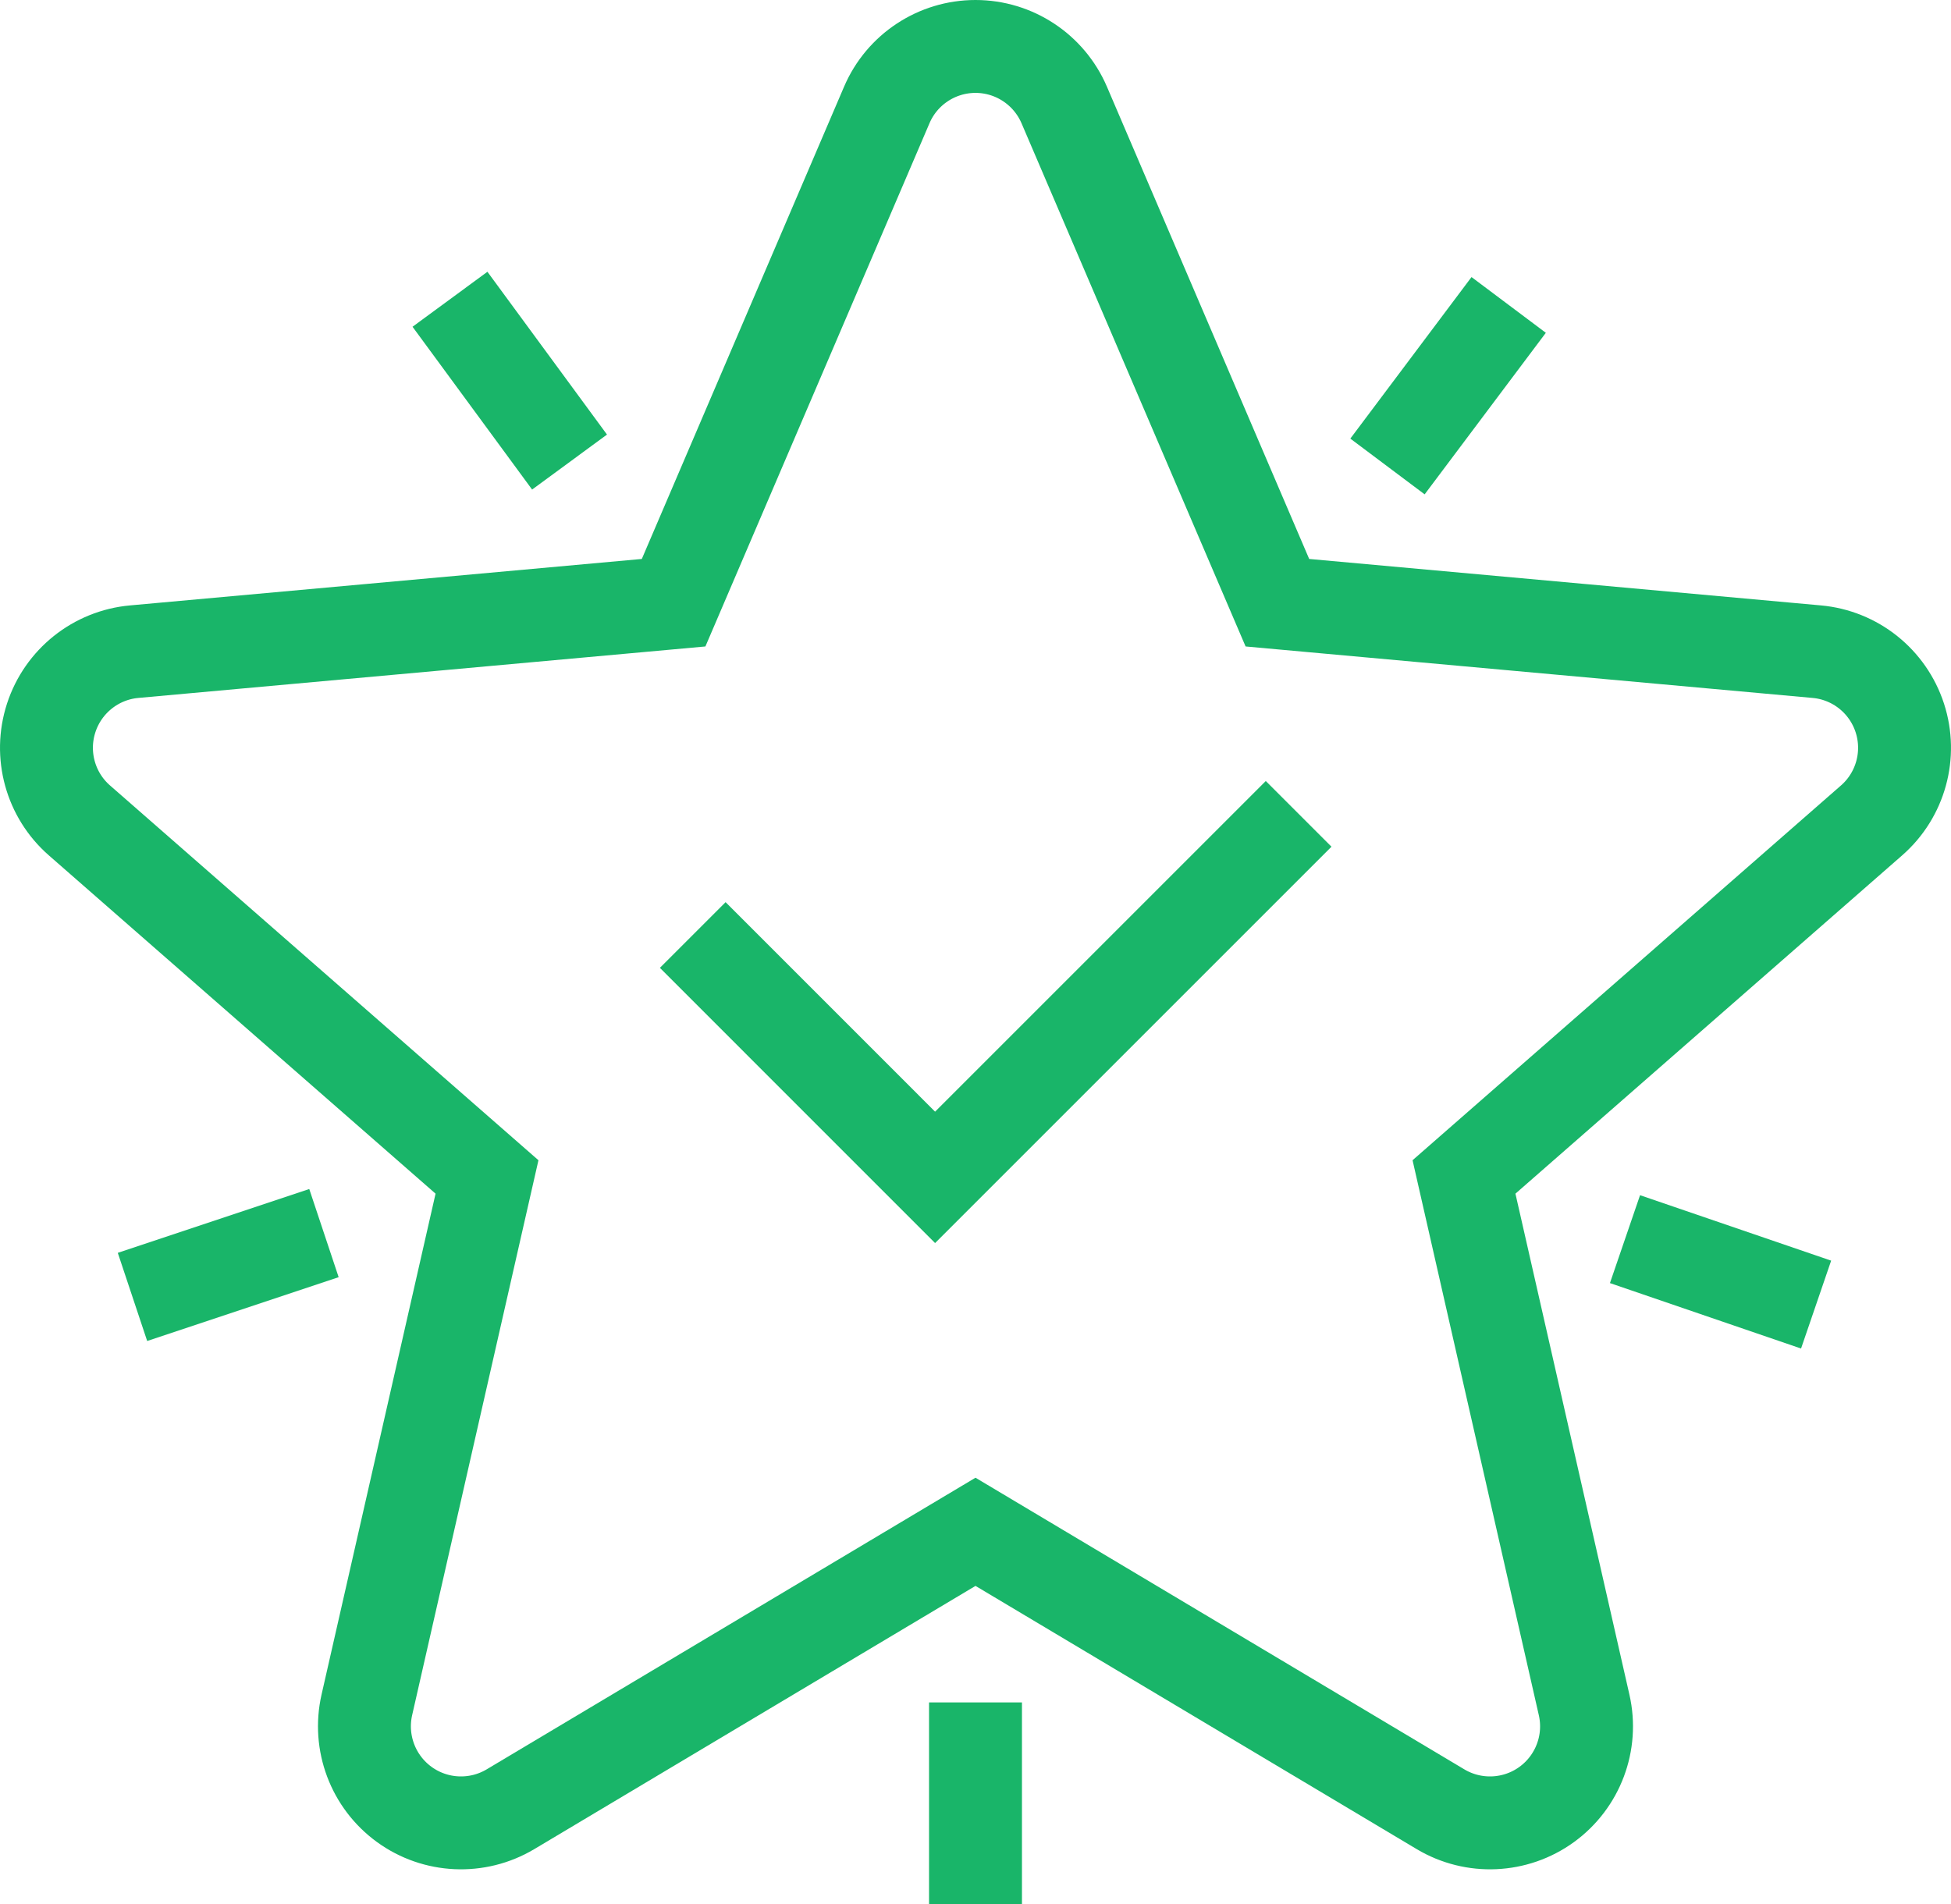 <svg width="42" height="41" viewBox="0 0 42 41" fill="none" xmlns="http://www.w3.org/2000/svg">
<path d="M27.956 17.522L20.13 25.348L14.913 20.13" stroke="#19B569" stroke-width="2"/>
<path fill-rule="evenodd" clip-rule="evenodd" d="M19.09 2.26C19.416 1.496 20.169 1 21 1C21.831 1 22.582 1.496 22.91 2.26L27.499 12.976L39.109 14.03C39.937 14.104 40.641 14.666 40.898 15.457C41.155 16.248 40.916 17.116 40.29 17.663L31.516 25.339L34.102 36.706C34.287 37.517 33.97 38.36 33.297 38.849C32.625 39.337 31.725 39.378 31.011 38.952L21 32.979L10.989 38.952C10.274 39.378 9.375 39.337 8.703 38.849C8.03 38.36 7.713 37.517 7.897 36.706L10.484 25.339L1.71 17.663C1.084 17.116 0.845 16.248 1.102 15.457C1.359 14.666 2.063 14.104 2.89 14.03L14.501 12.976L19.09 2.26Z" stroke="#19B569" stroke-width="2"/>
<path d="M12.261 9.948L9.687 6.443" stroke="#19B569" stroke-width="2"/>
<path d="M6.974 26.548L2.852 27.922" stroke="#19B569" stroke-width="2"/>
<path d="M32.478 6.565L29.869 10.043" stroke="#19B569" stroke-width="2"/>
<path d="M39.096 28.087L34.982 26.678" stroke="#19B569" stroke-width="2"/>
<path d="M21 41V36.652" stroke="#19B569" stroke-width="2"/>
</svg>
